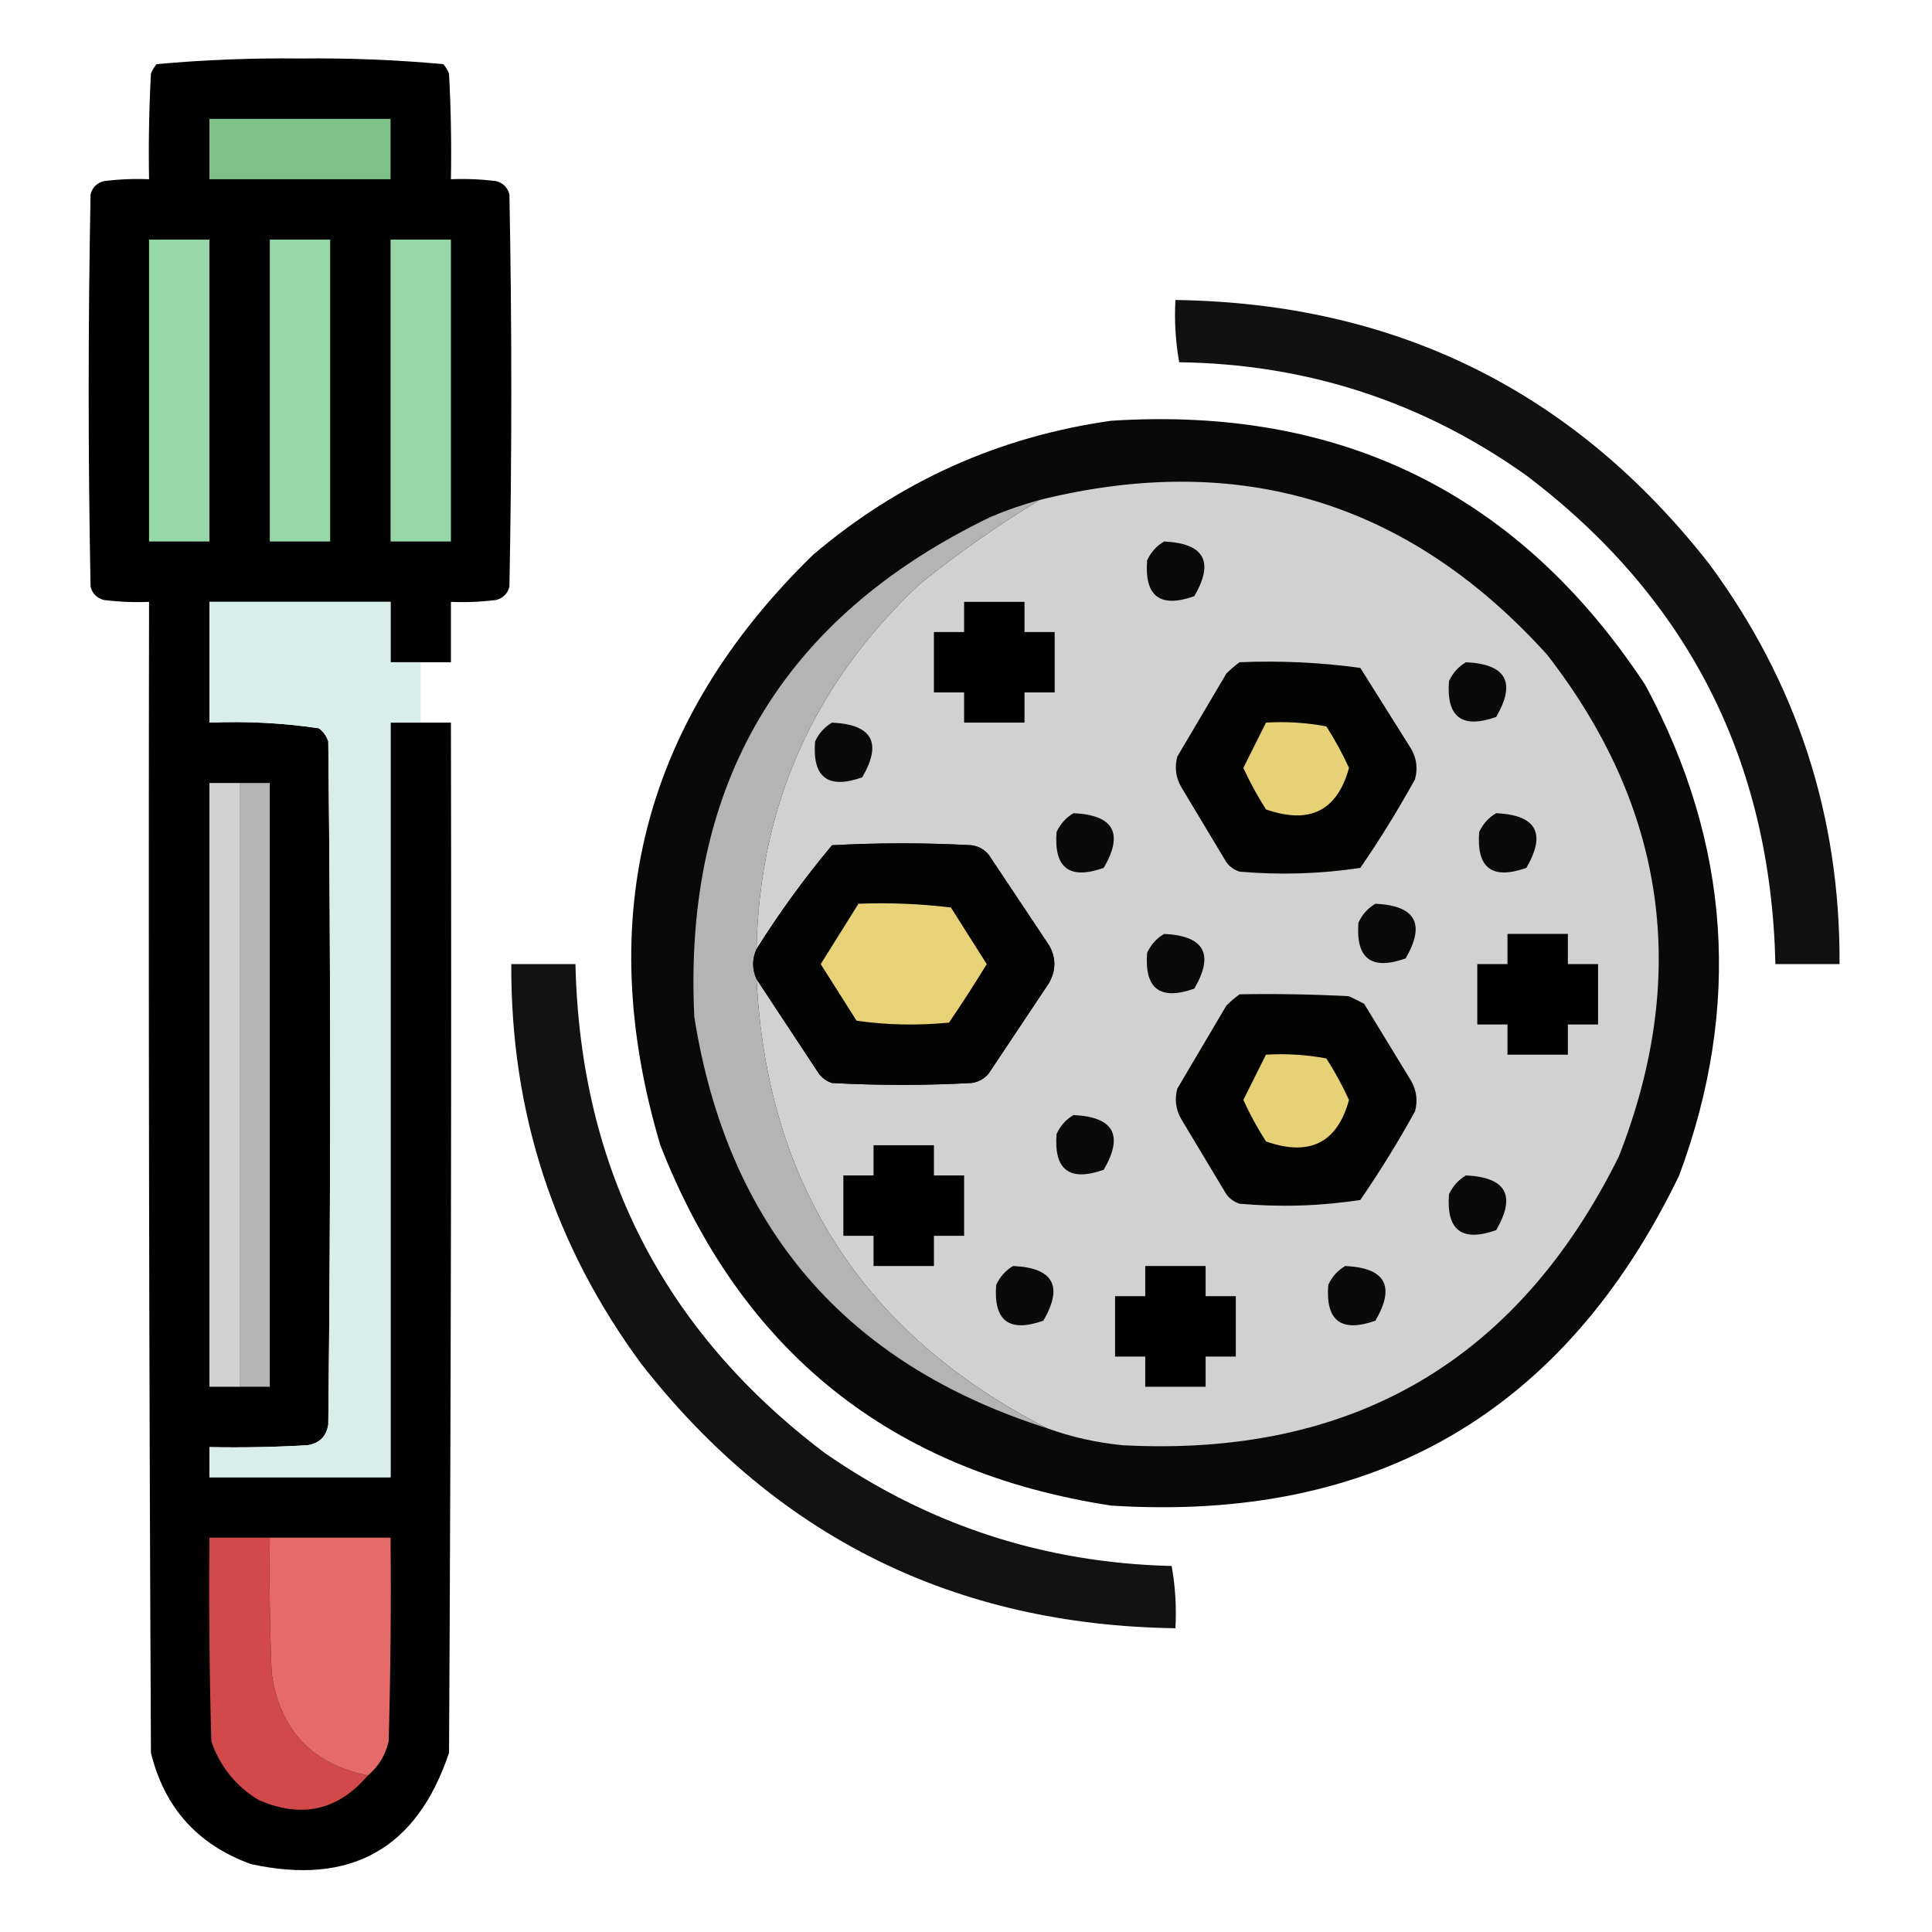 <svg xmlns="http://www.w3.org/2000/svg" width="512px" height="512px"><g><path style="opacity:0.996" fill="#000000" d="M 111.5,175.5 C 108.833,175.5 106.167,175.5 103.5,175.5C 103.5,170.167 103.5,164.833 103.5,159.5C 87.5,159.5 71.5,159.5 55.5,159.5C 55.5,170.167 55.5,180.833 55.5,191.5C 65.247,191.08 74.914,191.58 84.5,193C 85.701,193.903 86.535,195.069 87,196.5C 87.667,256.833 87.667,317.167 87,377.5C 86.5,380.667 84.667,382.5 81.5,383C 72.84,383.5 64.173,383.666 55.5,383.5C 55.5,386.167 55.5,388.833 55.5,391.5C 71.5,391.5 87.5,391.5 103.5,391.5C 103.5,324.833 103.5,258.167 103.5,191.5C 106.167,191.5 108.833,191.5 111.5,191.5C 114.167,191.5 116.833,191.5 119.5,191.5C 119.667,282.501 119.5,373.501 119,464.5C 110.492,489.957 92.992,499.791 66.5,494C 52.394,488.894 43.56,479.061 40,464.5C 39.5,362.834 39.333,261.167 39.5,159.5C 35.486,159.666 31.486,159.499 27.5,159C 25.667,158.5 24.5,157.333 24,155.5C 23.333,120.833 23.333,86.167 24,51.5C 24.5,49.667 25.667,48.5 27.5,48C 31.486,47.501 35.486,47.334 39.5,47.5C 39.334,38.161 39.5,28.827 40,19.5C 40.374,18.584 40.874,17.75 41.5,17C 54.075,15.851 66.742,15.351 79.5,15.5C 92.258,15.351 104.925,15.851 117.5,17C 118.126,17.75 118.626,18.584 119,19.5C 119.5,28.827 119.666,38.161 119.5,47.5C 123.514,47.334 127.514,47.501 131.5,48C 133.333,48.5 134.5,49.667 135,51.5C 135.667,86.167 135.667,120.833 135,155.5C 134.5,157.333 133.333,158.5 131.5,159C 127.514,159.499 123.514,159.666 119.5,159.5C 119.5,164.833 119.5,170.167 119.5,175.5C 116.833,175.5 114.167,175.5 111.5,175.5 Z"></path></g><g><path style="opacity:1" fill="#7fbf88" d="M 55.5,31.5 C 71.5,31.5 87.5,31.5 103.5,31.5C 103.5,36.833 103.5,42.167 103.5,47.5C 87.5,47.5 71.5,47.5 55.5,47.5C 55.5,42.167 55.5,36.833 55.5,31.5 Z"></path></g><g><path style="opacity:1" fill="#97d8a8" d="M 39.5,63.5 C 44.833,63.5 50.167,63.5 55.5,63.5C 55.5,90.167 55.5,116.833 55.5,143.5C 50.167,143.5 44.833,143.5 39.5,143.5C 39.5,116.833 39.5,90.167 39.5,63.5 Z"></path></g><g><path style="opacity:1" fill="#97d8a8" d="M 71.5,63.5 C 76.833,63.5 82.167,63.5 87.5,63.5C 87.5,90.167 87.5,116.833 87.5,143.5C 82.167,143.5 76.833,143.5 71.5,143.5C 71.5,116.833 71.5,90.167 71.5,63.5 Z"></path></g><g><path style="opacity:1" fill="#97d8a8" d="M 103.5,63.5 C 108.833,63.5 114.167,63.5 119.5,63.5C 119.5,90.167 119.5,116.833 119.5,143.5C 114.167,143.5 108.833,143.5 103.5,143.5C 103.5,116.833 103.5,90.167 103.5,63.5 Z"></path></g><g><path style="opacity:0.93" fill="#000000" d="M 311.5,79.5 C 369.976,80.322 417.143,103.655 453,149.5C 476.2,180.935 487.7,216.269 487.5,255.5C 481.833,255.5 476.167,255.5 470.5,255.5C 469.27,201.538 447.27,158.371 404.5,126C 377.021,106.459 346.355,96.459 312.5,96C 311.527,90.593 311.193,85.093 311.5,79.5 Z"></path></g><g><path style="opacity:0.962" fill="#010101" d="M 294.5,111.5 C 355.477,107.573 402.644,130.906 436,181.5C 458.607,223.448 461.607,266.781 445,311.5C 414.674,374.262 364.508,403.428 294.5,399C 236.273,390.099 196.44,358.266 175,303.5C 156.997,243.008 170.497,190.841 215.5,147C 238.435,127.531 264.768,115.698 294.5,111.5 Z"></path></g><g><path style="opacity:1" fill="#d1d1d1" d="M 277.5,378.5 C 228.908,353.645 203.241,313.978 200.5,259.5C 205.99,267.805 211.49,276.138 217,284.5C 217.903,285.701 219.069,286.535 220.5,287C 232.833,287.667 245.167,287.667 257.5,287C 259.329,286.727 260.829,285.893 262,284.5C 267.333,276.5 272.667,268.5 278,260.5C 279.879,257.134 279.879,253.8 278,250.5C 272.667,242.5 267.333,234.5 262,226.5C 260.829,225.107 259.329,224.273 257.5,224C 245.167,223.333 232.833,223.333 220.5,224C 213.236,232.677 206.57,241.844 200.5,251.5C 201.254,213.476 215.587,181.309 243.5,155C 253.708,146.74 264.374,139.24 275.5,132.5C 328.555,119.341 373.389,133.007 410,173.5C 441.517,214.12 447.85,258.453 429,306.5C 402.103,360.71 358.27,386.21 297.5,383C 290.52,382.307 283.853,380.807 277.5,378.5 Z"></path></g><g><path style="opacity:1" fill="#b4b4b4" d="M 275.5,132.5 C 264.374,139.24 253.708,146.74 243.5,155C 215.587,181.309 201.254,213.476 200.5,251.5C 199.286,254.129 199.286,256.796 200.5,259.5C 203.241,313.978 228.908,353.645 277.5,378.5C 223.985,361.476 192.818,325.142 184,269.5C 181.001,207.876 207.168,163.709 262.5,137C 266.744,135.197 271.078,133.697 275.5,132.5 Z"></path></g><g><path style="opacity:1" fill="#0a0a0a" d="M 308.5,143.5 C 319.167,144.003 321.833,148.836 316.5,158C 307.42,161.215 303.253,158.048 304,148.5C 305.025,146.313 306.525,144.646 308.5,143.5 Z"></path></g><g><path style="opacity:1" fill="#d7eeea" d="M 111.5,175.5 C 111.5,180.833 111.5,186.167 111.5,191.5C 108.833,191.5 106.167,191.5 103.5,191.5C 103.5,258.167 103.5,324.833 103.5,391.5C 87.5,391.5 71.5,391.5 55.5,391.5C 55.5,388.833 55.5,386.167 55.5,383.5C 64.173,383.666 72.84,383.5 81.5,383C 84.667,382.5 86.5,380.667 87,377.5C 87.667,317.167 87.667,256.833 87,196.5C 86.535,195.069 85.701,193.903 84.5,193C 74.914,191.58 65.247,191.08 55.5,191.5C 55.5,180.833 55.5,170.167 55.5,159.5C 71.5,159.5 87.5,159.5 103.5,159.5C 103.5,164.833 103.5,170.167 103.5,175.5C 106.167,175.5 108.833,175.5 111.5,175.5 Z"></path></g><g><path style="opacity:1" fill="#000000" d="M 255.5,159.5 C 260.833,159.5 266.167,159.5 271.5,159.5C 271.5,162.167 271.5,164.833 271.5,167.5C 274.167,167.5 276.833,167.5 279.5,167.5C 279.5,172.833 279.5,178.167 279.5,183.5C 276.833,183.5 274.167,183.5 271.5,183.5C 271.5,186.167 271.5,188.833 271.5,191.5C 266.167,191.5 260.833,191.5 255.5,191.5C 255.5,188.833 255.5,186.167 255.5,183.5C 252.833,183.5 250.167,183.5 247.5,183.5C 247.5,178.167 247.5,172.833 247.5,167.5C 250.167,167.5 252.833,167.5 255.5,167.5C 255.5,164.833 255.5,162.167 255.5,159.5 Z"></path></g><g><path style="opacity:1" fill="#030302" d="M 328.5,175.5 C 339.27,175.047 349.937,175.547 360.5,177C 365,184.167 369.5,191.333 374,198.5C 375.422,201.03 375.755,203.697 375,206.5C 370.543,214.584 365.709,222.418 360.5,230C 349.907,231.595 339.24,231.928 328.5,231C 327.069,230.535 325.903,229.701 325,228.5C 321,221.833 317,215.167 313,208.5C 311.578,205.97 311.245,203.303 312,200.5C 316.333,193.167 320.667,185.833 325,178.5C 326.145,177.364 327.312,176.364 328.5,175.5 Z"></path></g><g><path style="opacity:1" fill="#0a0a0a" d="M 388.5,175.5 C 399.167,176.003 401.833,180.836 396.5,190C 387.42,193.215 383.253,190.048 384,180.5C 385.025,178.313 386.525,176.646 388.5,175.5 Z"></path></g><g><path style="opacity:1" fill="#e7d176" d="M 335.5,191.5 C 340.875,191.172 346.208,191.505 351.5,192.5C 353.771,196.044 355.771,199.71 357.5,203.5C 354.392,214.877 347.058,218.544 335.5,214.5C 333.229,210.956 331.229,207.29 329.5,203.5C 331.508,199.483 333.508,195.483 335.5,191.5 Z"></path></g><g><path style="opacity:1" fill="#0a0a0a" d="M 220.5,191.5 C 231.167,192.003 233.833,196.836 228.5,206C 219.42,209.215 215.253,206.048 216,196.5C 217.025,194.313 218.525,192.646 220.5,191.5 Z"></path></g><g><path style="opacity:1" fill="#d2d3d2" d="M 63.5,207.5 C 63.5,260.833 63.5,314.167 63.5,367.5C 60.833,367.5 58.167,367.5 55.5,367.5C 55.5,314.167 55.5,260.833 55.5,207.5C 58.167,207.5 60.833,207.5 63.5,207.5 Z"></path></g><g><path style="opacity:1" fill="#b4b5b4" d="M 63.5,207.5 C 66.167,207.5 68.833,207.5 71.5,207.5C 71.5,260.833 71.5,314.167 71.5,367.5C 68.833,367.5 66.167,367.5 63.5,367.5C 63.5,314.167 63.5,260.833 63.5,207.5 Z"></path></g><g><path style="opacity:1" fill="#0a0a0a" d="M 284.5,215.5 C 295.167,216.003 297.833,220.836 292.5,230C 283.42,233.215 279.253,230.048 280,220.5C 281.025,218.313 282.525,216.646 284.5,215.5 Z"></path></g><g><path style="opacity:1" fill="#0a0a0a" d="M 396.5,215.5 C 407.167,216.003 409.833,220.836 404.5,230C 395.42,233.215 391.253,230.048 392,220.5C 393.025,218.313 394.525,216.646 396.5,215.5 Z"></path></g><g><path style="opacity:1" fill="#030303" d="M 200.5,259.5 C 199.286,256.796 199.286,254.129 200.5,251.5C 206.57,241.844 213.236,232.677 220.5,224C 232.833,223.333 245.167,223.333 257.5,224C 259.329,224.273 260.829,225.107 262,226.5C 267.333,234.5 272.667,242.5 278,250.5C 279.879,253.8 279.879,257.134 278,260.5C 272.667,268.5 267.333,276.5 262,284.5C 260.829,285.893 259.329,286.727 257.5,287C 245.167,287.667 232.833,287.667 220.5,287C 219.069,286.535 217.903,285.701 217,284.5C 211.49,276.138 205.99,267.805 200.5,259.5 Z"></path></g><g><path style="opacity:1" fill="#e8d277" d="M 227.5,239.5 C 235.752,239.184 243.919,239.518 252,240.5C 255.167,245.5 258.333,250.5 261.5,255.5C 258.291,260.752 254.958,265.918 251.5,271C 243.254,271.815 235.088,271.648 227,270.5C 223.833,265.5 220.667,260.5 217.5,255.5C 220.844,250.139 224.178,244.805 227.5,239.5 Z"></path></g><g><path style="opacity:1" fill="#0a0a0a" d="M 364.5,239.5 C 375.167,240.003 377.833,244.836 372.5,254C 363.42,257.215 359.253,254.048 360,244.5C 361.025,242.313 362.525,240.646 364.5,239.5 Z"></path></g><g><path style="opacity:1" fill="#000000" d="M 399.5,247.5 C 404.833,247.5 410.167,247.5 415.5,247.5C 415.5,250.167 415.5,252.833 415.5,255.5C 418.167,255.5 420.833,255.5 423.5,255.5C 423.5,260.833 423.5,266.167 423.5,271.5C 420.833,271.5 418.167,271.5 415.5,271.5C 415.5,274.167 415.5,276.833 415.5,279.5C 410.167,279.5 404.833,279.5 399.5,279.5C 399.5,276.833 399.5,274.167 399.5,271.5C 396.833,271.5 394.167,271.5 391.5,271.5C 391.5,266.167 391.5,260.833 391.5,255.5C 394.167,255.5 396.833,255.5 399.5,255.5C 399.5,252.833 399.5,250.167 399.5,247.5 Z"></path></g><g><path style="opacity:1" fill="#0a0a0a" d="M 308.5,247.5 C 319.167,248.003 321.833,252.836 316.5,262C 307.42,265.215 303.253,262.048 304,252.5C 305.025,250.313 306.525,248.646 308.5,247.5 Z"></path></g><g><path style="opacity:0.929" fill="#000000" d="M 135.5,255.5 C 141.167,255.5 146.833,255.5 152.5,255.5C 153.735,309.473 175.735,352.64 218.5,385C 246.092,404.197 276.759,414.197 310.5,415C 311.473,420.407 311.807,425.907 311.5,431.5C 253.021,430.677 205.855,407.343 170,361.5C 146.8,330.065 135.3,294.731 135.5,255.5 Z"></path></g><g><path style="opacity:1" fill="#030302" d="M 328.5,263.5 C 338.172,263.334 347.839,263.5 357.5,264C 358.833,264.667 360.167,265.333 361.5,266C 365.667,272.833 369.833,279.667 374,286.5C 375.422,289.03 375.755,291.697 375,294.5C 370.543,302.584 365.709,310.418 360.5,318C 349.932,319.619 339.265,319.952 328.5,319C 327.069,318.535 325.903,317.701 325,316.5C 321,309.833 317,303.167 313,296.5C 311.578,293.97 311.245,291.303 312,288.5C 316.333,281.167 320.667,273.833 325,266.5C 326.145,265.364 327.312,264.364 328.5,263.5 Z"></path></g><g><path style="opacity:1" fill="#e7d176" d="M 335.5,279.5 C 340.875,279.172 346.208,279.505 351.5,280.5C 353.771,284.044 355.771,287.71 357.5,291.5C 354.392,302.877 347.058,306.544 335.5,302.5C 333.229,298.956 331.229,295.29 329.5,291.5C 331.508,287.483 333.508,283.483 335.5,279.5 Z"></path></g><g><path style="opacity:1" fill="#0a0a0a" d="M 284.5,295.5 C 295.167,296.003 297.833,300.836 292.5,310C 283.42,313.215 279.253,310.048 280,300.5C 281.025,298.313 282.525,296.646 284.5,295.5 Z"></path></g><g><path style="opacity:1" fill="#000000" d="M 231.5,303.5 C 236.833,303.5 242.167,303.5 247.5,303.5C 247.5,306.167 247.5,308.833 247.5,311.5C 250.167,311.5 252.833,311.5 255.5,311.5C 255.5,316.833 255.5,322.167 255.5,327.5C 252.833,327.5 250.167,327.5 247.5,327.5C 247.5,330.167 247.5,332.833 247.5,335.5C 242.167,335.5 236.833,335.5 231.5,335.5C 231.5,332.833 231.5,330.167 231.5,327.5C 228.833,327.5 226.167,327.5 223.5,327.5C 223.5,322.167 223.5,316.833 223.5,311.5C 226.167,311.5 228.833,311.5 231.5,311.5C 231.5,308.833 231.5,306.167 231.5,303.5 Z"></path></g><g><path style="opacity:1" fill="#0a0a0a" d="M 388.5,311.5 C 399.167,312.003 401.833,316.836 396.5,326C 387.42,329.215 383.253,326.048 384,316.5C 385.025,314.313 386.525,312.646 388.5,311.5 Z"></path></g><g><path style="opacity:1" fill="#000000" d="M 303.5,335.5 C 308.833,335.5 314.167,335.5 319.5,335.5C 319.5,338.167 319.5,340.833 319.5,343.5C 322.167,343.5 324.833,343.5 327.5,343.5C 327.5,348.833 327.5,354.167 327.5,359.5C 324.833,359.5 322.167,359.5 319.5,359.5C 319.5,362.167 319.5,364.833 319.5,367.5C 314.167,367.5 308.833,367.5 303.5,367.5C 303.5,364.833 303.5,362.167 303.5,359.5C 300.833,359.5 298.167,359.5 295.5,359.5C 295.5,354.167 295.5,348.833 295.5,343.5C 298.167,343.5 300.833,343.5 303.5,343.5C 303.5,340.833 303.5,338.167 303.5,335.5 Z"></path></g><g><path style="opacity:1" fill="#0a0a0a" d="M 268.5,335.5 C 279.167,336.003 281.833,340.836 276.5,350C 267.42,353.215 263.253,350.048 264,340.5C 265.025,338.313 266.525,336.646 268.5,335.5 Z"></path></g><g><path style="opacity:1" fill="#0a0a0a" d="M 356.5,335.5 C 367.167,336.003 369.833,340.836 364.5,350C 355.42,353.215 351.253,350.048 352,340.5C 353.025,338.313 354.525,336.646 356.5,335.5 Z"></path></g><g><path style="opacity:1" fill="#d14949" d="M 71.5,407.5 C 71.334,419.505 71.5,431.505 72,443.5C 74.233,458.563 82.733,467.563 97.5,470.5C 89.577,479.814 79.91,481.981 68.5,477C 62.469,473.306 58.303,468.139 56,461.5C 55.5,443.503 55.333,425.503 55.5,407.5C 60.833,407.5 66.167,407.5 71.5,407.5 Z"></path></g><g><path style="opacity:1" fill="#e76a6a" d="M 71.5,407.5 C 82.167,407.5 92.833,407.5 103.5,407.5C 103.667,425.503 103.5,443.503 103,461.5C 102.128,465.181 100.294,468.181 97.5,470.5C 82.733,467.563 74.233,458.563 72,443.5C 71.5,431.505 71.334,419.505 71.5,407.5 Z"></path></g></svg>